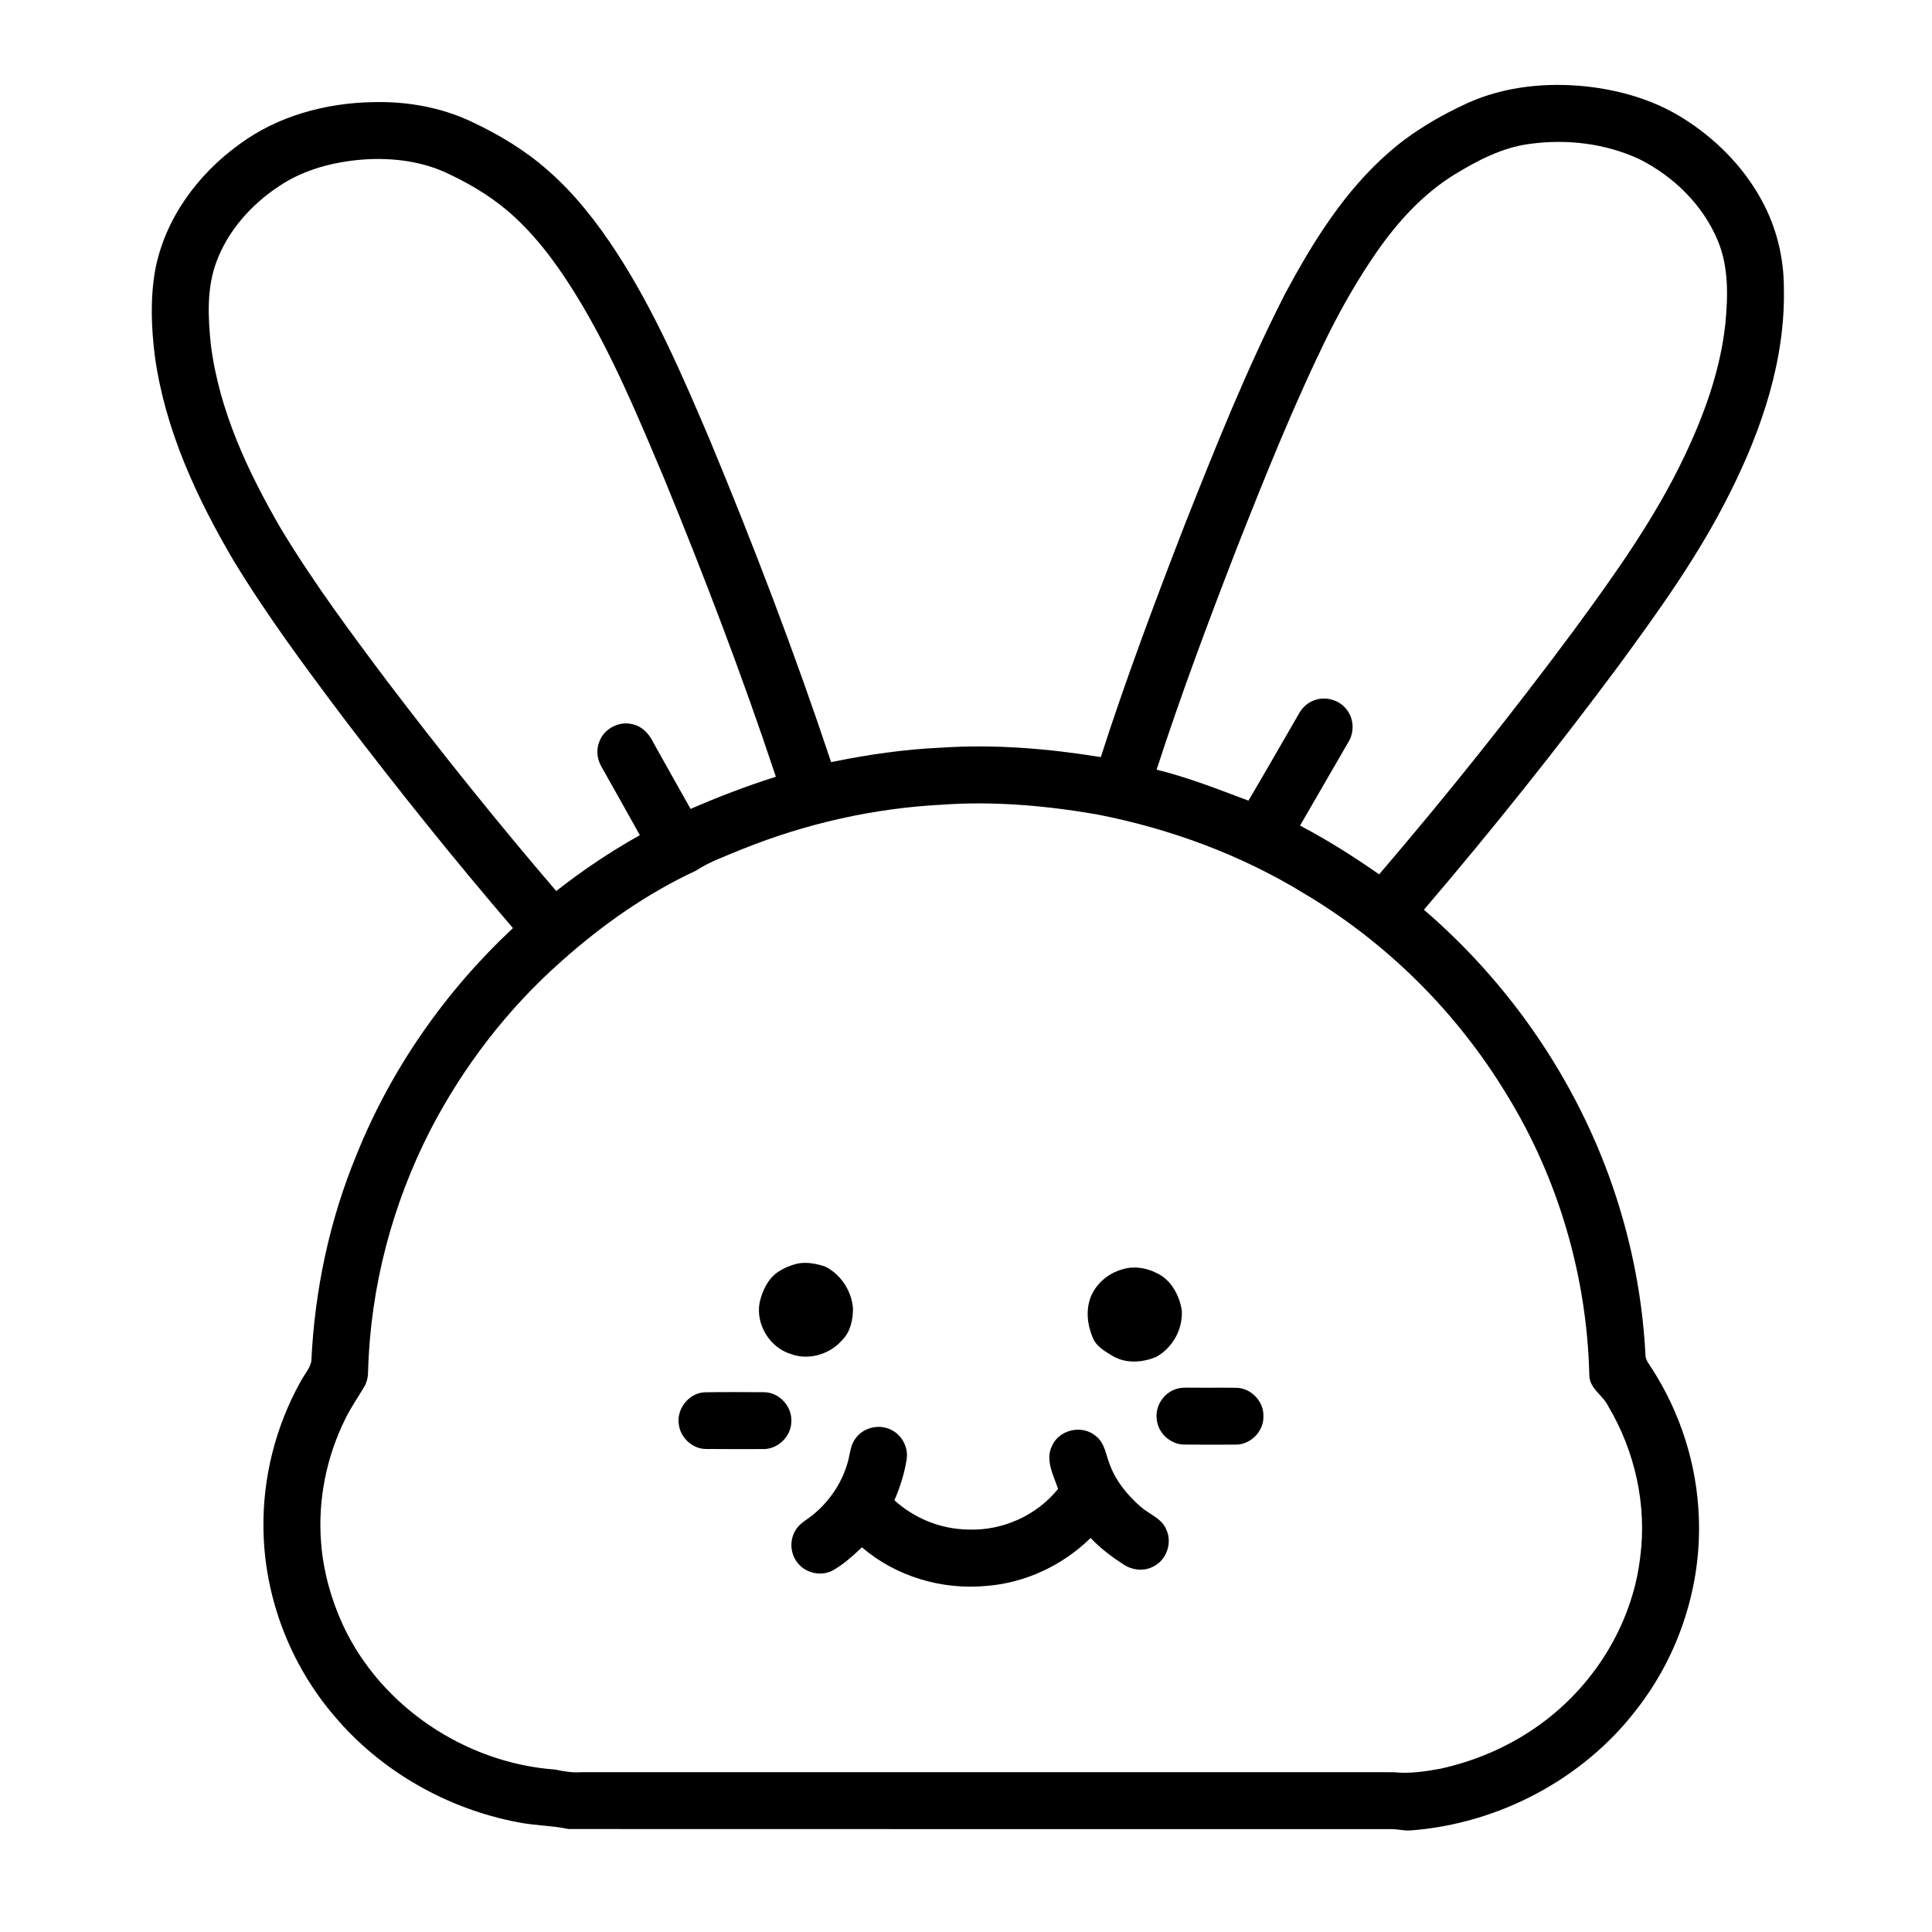 <?xml version="1.0" encoding="UTF-8"?>
<!-- Uploaded to: SVG Repo, www.svgrepo.com, Generator: SVG Repo Mixer Tools -->
<svg fill="#000000" width="800px" height="800px" version="1.1" viewBox="144 144 512 512" xmlns="http://www.w3.org/2000/svg">
 <g>
  <path d="m532.98 171.28c9.766-4.383 20.746-5.481 31.324-4.383 8.883 0.973 17.711 3.492 25.352 8.207 8.773 5.414 16.328 12.945 21.242 22.047 3.844 7.023 5.82 15 5.844 22.996 0.457 19.047-5.797 37.559-14.254 54.391-8.172 16.465-18.941 31.438-29.789 46.211-16.375 22.023-33.512 43.477-51.344 64.34 25.047 21.516 43.855 50.367 52.789 82.203 3.277 11.582 5.277 23.531 5.906 35.551-0.07 1.547 1.043 2.723 1.797 3.957 7.512 11.711 11.891 25.441 12.363 39.367 0.715 18.176-5.285 36.484-16.469 50.812-14.188 18.547-36.617 30.332-59.836 32.094-1.711 0.156-3.383-0.328-5.074-0.336-72.715-0.027-145.43 0.02-218.15-0.027-4.445-0.941-9.023-0.902-13.477-1.805-18.773-3.57-36.336-13.562-48.656-28.211-11.711-13.684-18.508-31.535-18.727-49.555-0.215-13.496 3.195-27.035 9.746-38.836 0.938-1.867 2.504-3.473 2.941-5.551 0.875-18.723 4.797-37.352 11.969-54.688 9.137-22.777 23.543-43.379 41.465-60.109-15.477-18.023-30.34-36.57-44.738-55.465-10.23-13.586-20.391-27.277-29.234-41.816-9.875-16.758-18.266-34.863-20.93-54.297-0.957-7.531-1.238-15.234 0.074-22.742 2.539-13.57 11.238-25.41 22.316-33.391 10.145-7.512 22.867-10.949 35.383-11.18 8.973-0.242 18.07 1.359 26.211 5.211 7.172 3.379 14.059 7.481 20.012 12.738 7.25 6.277 13.176 13.922 18.395 21.926 10.055 15.492 17.383 32.523 24.602 49.465 11.703 28.145 22.59 56.645 32.223 85.566 9.625-1.98 19.367-3.398 29.191-3.836 14.133-0.93 28.32 0.234 42.273 2.508 6.644-20.641 14.266-40.957 22.09-61.172 8.211-20.762 16.512-41.551 26.668-61.461 7.387-13.789 15.828-27.438 27.766-37.777 6.172-5.379 13.309-9.551 20.734-12.953m-3.617 19.027c-8.254 5.121-14.91 12.426-20.43 20.336-4.695 6.762-8.824 13.91-12.543 21.25-9.242 18.672-17 38.039-24.641 57.41-7.512 19.398-14.812 38.883-21.234 58.668 8.332 2.035 16.332 5.215 24.34 8.203 4.598-7.754 9.051-15.602 13.586-23.398 0.941-1.586 2.484-2.801 4.254-3.332 3-0.93 6.512 0.195 8.328 2.785 1.793 2.402 1.898 5.859 0.328 8.402-4.266 7.391-8.551 14.766-12.82 22.16 7.266 3.816 14.23 8.219 20.957 12.926 17.934-20.934 35.141-42.5 51.574-64.633 10.852-14.793 21.617-29.82 29.477-46.473 5.219-11.008 9.395-22.676 10.707-34.844 0.688-7.324 0.902-15.027-1.992-21.941-3.91-9.465-11.684-17.066-20.762-21.629-9.059-4.227-19.422-5.43-29.273-4.035-7.207 0.969-13.734 4.414-19.855 8.145m-311.35 2.992c-7.387 4.867-13.617 11.809-16.691 20.188-2.57 6.977-2.199 14.598-1.441 21.871 2.207 17.504 9.852 33.762 18.637 48.863 8.488 14.066 18.301 27.277 28.152 40.395 14.391 18.918 29.266 37.465 44.734 55.512 7.004-5.484 14.398-10.465 22.168-14.797-3.324-5.992-6.691-11.957-10.055-17.926-1.262-2.023-1.594-4.617-0.695-6.844 1.27-3.516 5.418-5.656 9.016-4.574 2.453 0.586 4.234 2.57 5.289 4.766 3.273 5.887 6.586 11.75 9.887 17.617 7.391-3.207 14.918-6.106 22.605-8.52-8.906-26.797-19-53.191-29.719-79.309-6.676-15.793-13.27-31.715-22.086-46.465-4.867-8.113-10.355-15.973-17.312-22.441-5.082-4.754-11.059-8.453-17.336-11.422-7.019-3.477-15.039-4.473-22.789-3.949-7.848 0.59-15.762 2.617-22.363 7.035m175.48 163.96c-18.07 0.945-35.938 5-52.719 11.746-4.184 1.762-8.547 3.238-12.359 5.742-13.004 6.035-24.867 14.391-35.555 23.926-14.273 12.582-26.066 27.922-34.812 44.809-10.105 19.719-15.891 41.672-16.492 63.84-0.004 1.453-0.281 2.93-1.031 4.199-1.637 2.742-3.461 5.383-4.887 8.242-5.144 10.254-7.488 21.91-6.519 33.352 0.605 7.457 2.66 14.777 5.785 21.57 10.051 21.629 32.539 36.57 56.23 38.266 2.336 0.516 4.703 0.879 7.106 0.695 71.703 0 143.4-0.016 215.1 0.008 4.148 0.445 8.289-0.176 12.363-0.922 8.984-1.973 17.629-5.613 25.195-10.867 15.004-10.273 25.609-26.984 27.766-45.117 1.84-13.863-1.371-28.211-8.52-40.191-1.414-2.922-5.023-4.625-4.957-8.25-0.648-26.086-8.203-52.008-21.891-74.238-13.16-21.758-31.727-40.234-53.59-53.223-16.844-10.348-35.699-17.262-55.07-21.035-13.562-2.336-27.383-3.543-41.141-2.551z"/>
  <path d="m355.37 478.85c2.43-0.457 4.973 0.023 7.289 0.789 4.148 2.062 7.004 6.43 7.391 11.027 0.02 3.023-0.652 6.289-2.879 8.492-3.262 3.742-8.824 5.43-13.539 3.688-5.613-1.68-9.402-7.856-8.328-13.613 0.684-3.106 2.152-6.25 4.816-8.117 1.594-1.07 3.391-1.809 5.25-2.266z"/>
  <path d="m441.52 480.37c2.992-0.941 6.285-0.395 9.039 1.023 3.797 1.754 5.981 5.859 6.625 9.84 0.324 5.023-2.465 10.086-6.934 12.434-3.559 1.426-7.723 1.719-11.168-0.188-2.023-1.238-4.336-2.449-5.371-4.703-1.281-2.926-1.887-6.242-1.156-9.387 0.918-4.394 4.707-7.894 8.965-9.02z"/>
  <path d="m455.62 512.12c1.379-0.473 2.867-0.367 4.301-0.371 3.875 0.051 7.754-0.035 11.629 0.031 3.965-0.012 7.461 3.652 7.266 7.617 0.094 3.898-3.348 7.414-7.234 7.441-4.566 0.02-9.129 0.039-13.691-0.012-3.742 0.02-7.141-3.16-7.363-6.891-0.367-3.383 1.875-6.773 5.094-7.816z"/>
  <path d="m330.58 512.98c5.336-0.105 10.68-0.051 16.016-0.031 4.035 0.086 7.441 3.93 7.106 7.945-0.113 3.91-3.707 7.273-7.617 7.125-5.027-0.008-10.059 0.035-15.082-0.023-3.566-0.059-6.715-3.047-7.113-6.562-0.625-4.035 2.606-8.164 6.691-8.453z"/>
  <path d="m370.85 525.03c2.203-2.941 6.652-3.785 9.785-1.859 2.633 1.504 4.144 4.699 3.621 7.695-0.605 3.691-1.723 7.293-3.231 10.723 5.301 4.805 12.301 7.652 19.469 7.75 9.07 0.391 18.227-3.676 23.91-10.773-1.219-3.625-3.492-7.668-1.586-11.457 1.891-4.227 7.875-5.609 11.438-2.652 2.633 1.875 2.809 5.316 4.004 8.059 1.633 4.227 4.609 7.781 7.981 10.746 2.289 2.035 5.648 3.078 6.863 6.129 1.668 3.594-0.07 8.266-3.695 9.871-2.527 1.246-5.625 0.797-7.879-0.816-3.074-1.98-5.988-4.223-8.508-6.867-7.348 7.211-17.195 11.875-27.48 12.695-11.812 1.156-24.09-2.449-33.129-10.223-2.367 2.269-4.836 4.496-7.699 6.121-3.109 1.684-7.305 0.738-9.41-2.09-1.93-2.426-2.102-6.059-0.418-8.66 1.066-1.781 3.008-2.699 4.559-3.984 4.609-3.754 8.043-9 9.438-14.793 0.453-1.93 0.645-4.035 1.969-5.613z"/>
 </g>
</svg>